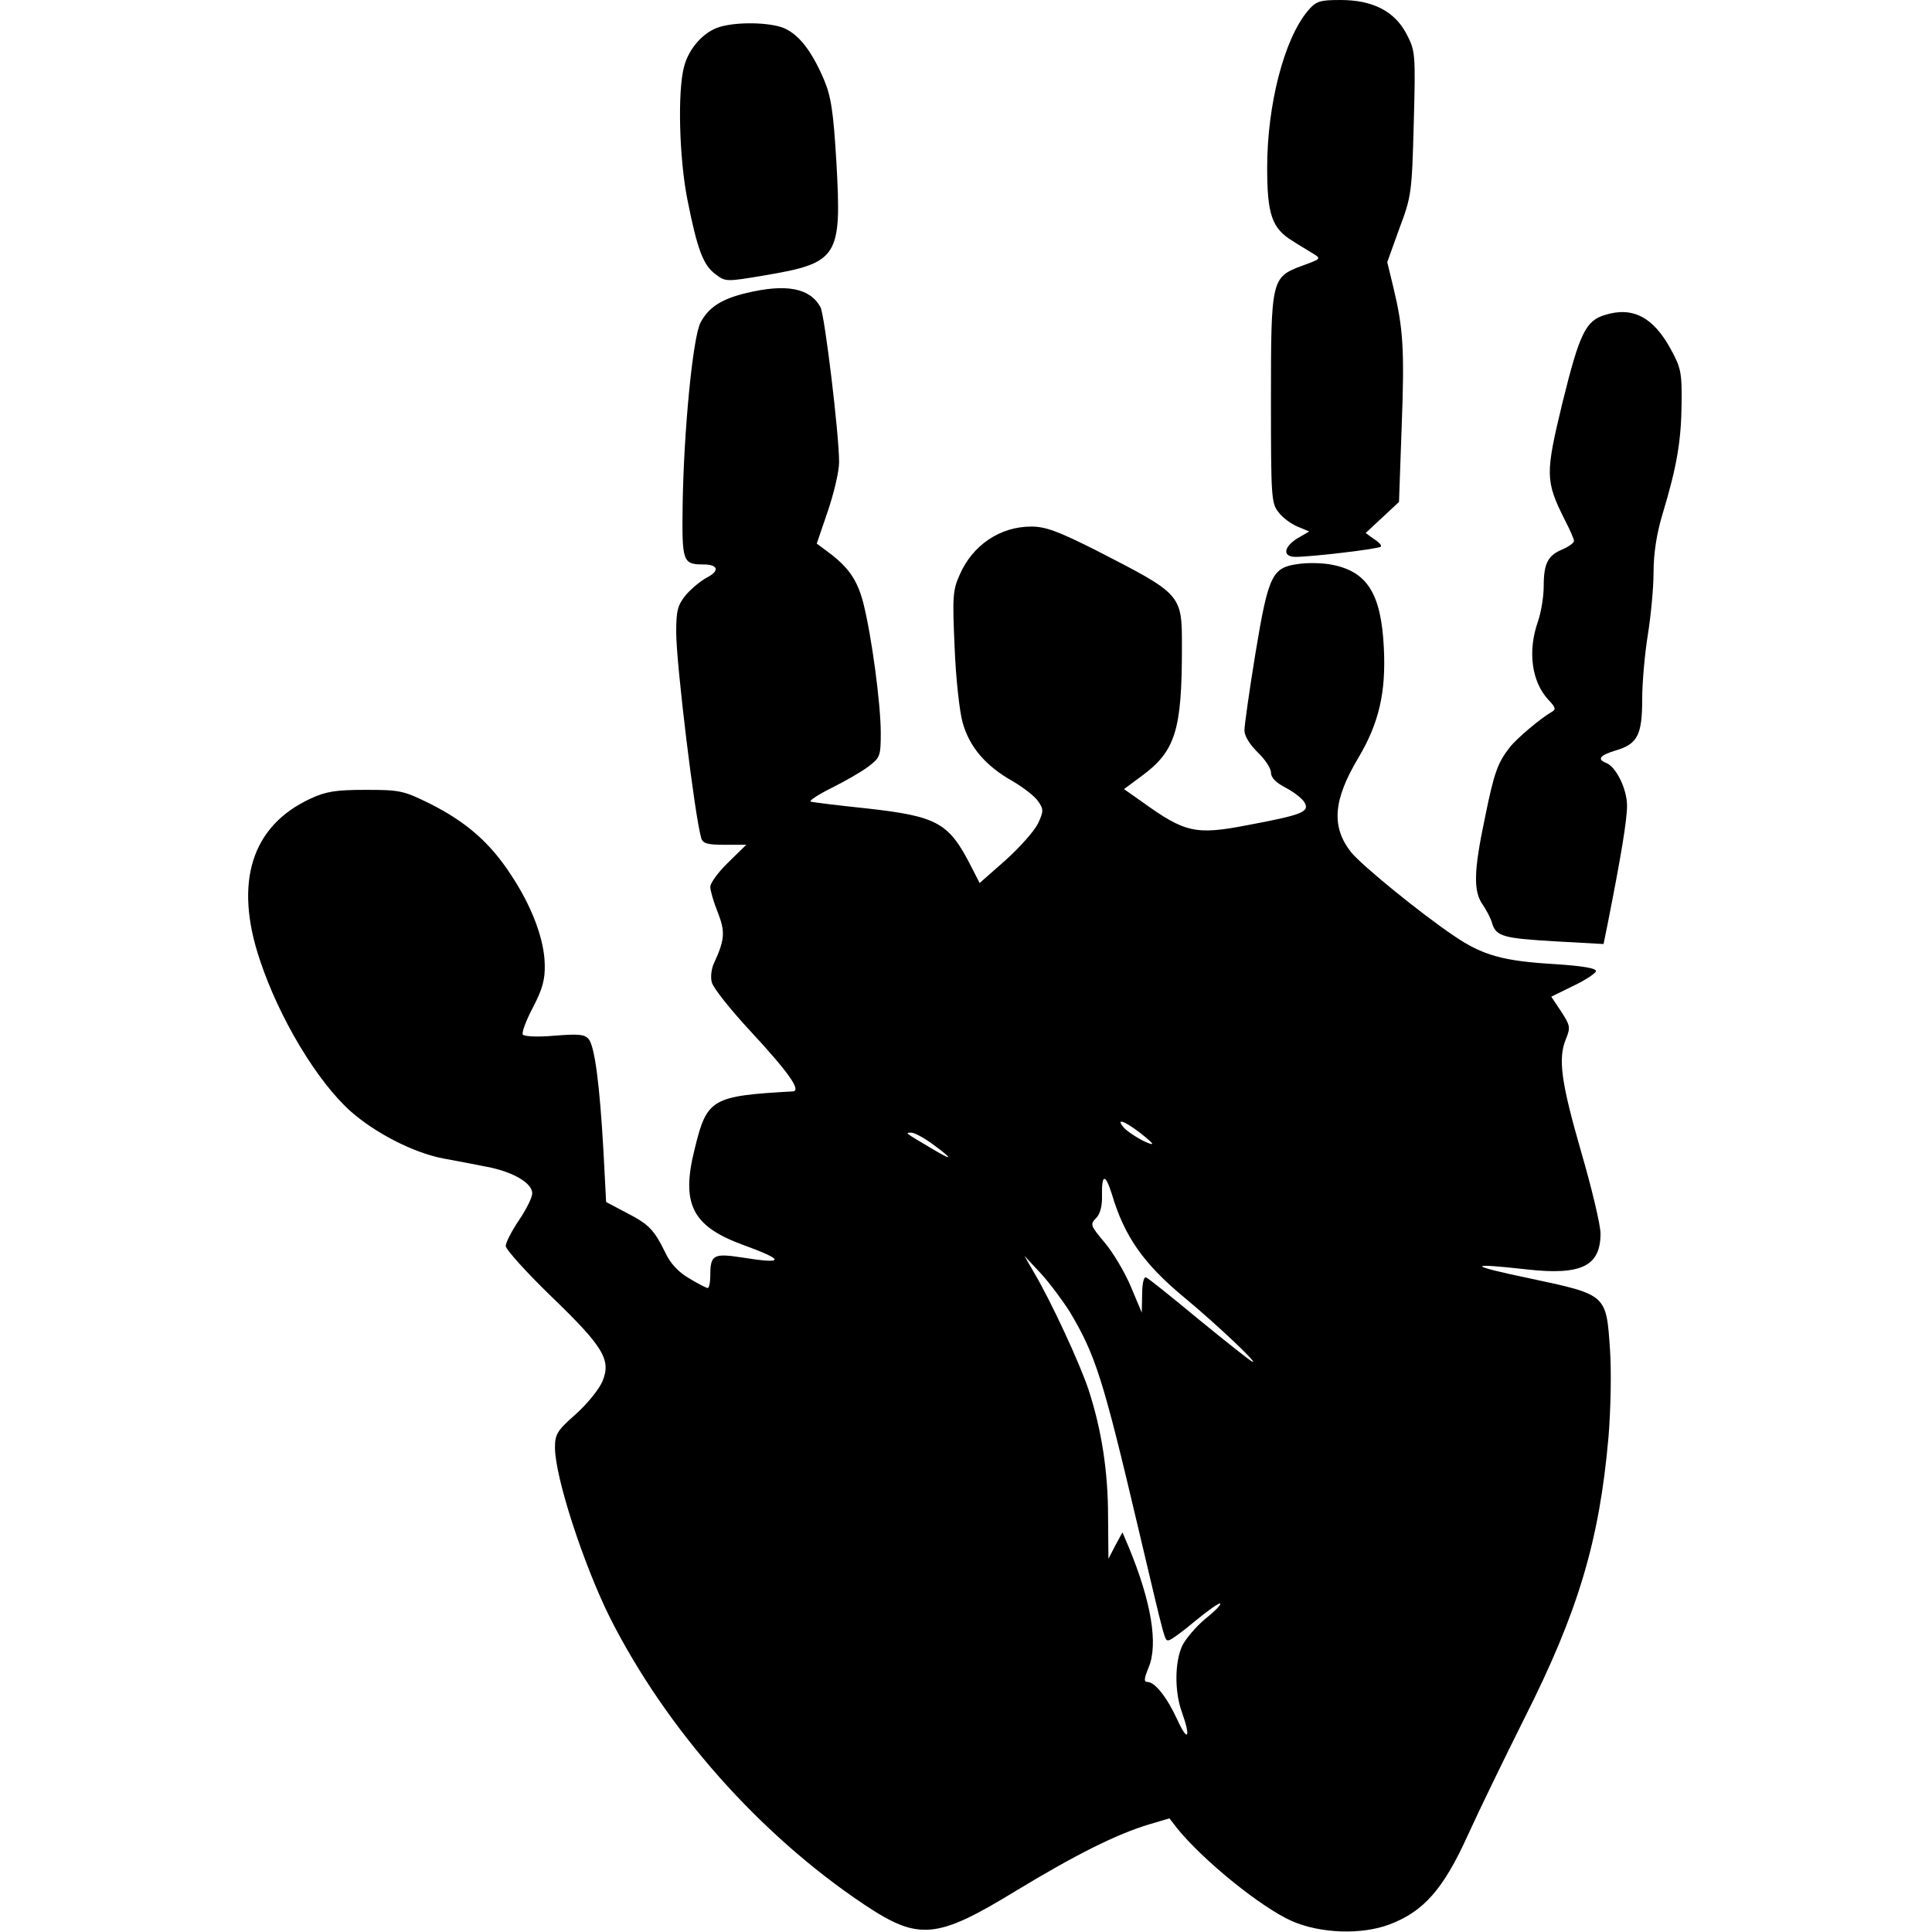 <?xml version="1.0" encoding="UTF-8" standalone="yes"?>
<svg version="1.0" xmlns="http://www.w3.org/2000/svg" width="100mm" height="100mm" viewBox="0 0 379 510" preserveAspectRatio="xMidYMid meet">
  <g transform="translate(0,510) scale(0.1,-0.1)" fill="#000000" stroke="none">
    <path d="M2797 5071 c-62 -74 -107 -247 -107 -414 0 -124 13 -160 67 -193 15
-10 39 -24 52 -32 25 -15 24 -15 -28 -34 -80 -30 -81 -36 -81 -356 0 -253 1
-271 20 -294 10 -14 33 -31 50 -38 l31 -13 -31 -18 c-37 -23 -40 -49 -5 -49
42 0 220 21 225 27 3 3 -5 12 -18 20 l-22 16 44 41 44 41 7 197 c8 207 4 262
-22 370 l-16 66 32 89 c32 85 33 94 38 278 5 184 4 191 -19 235 -31 60 -89 90
-174 90 -56 0 -65 -3 -87 -29z"/>
    <path d="M1245 5029 c-41 -12 -81 -55 -94 -104 -18 -65 -13 -246 9 -354 26
-131 42 -172 74 -195 26 -20 28 -20 129 -3 195 33 204 48 190 297 -8 135 -14
175 -33 220 -32 75 -66 119 -106 136 -37 15 -122 17 -169 3z"/>
    <path d="M1313 4326 c-65 -16 -98 -38 -119 -78 -20 -39 -44 -283 -47 -481 -2
-150 0 -157 55 -157 39 0 43 -17 10 -34 -17 -9 -41 -29 -56 -46 -22 -27 -26
-41 -26 -99 0 -83 49 -486 66 -543 4 -15 17 -18 62 -18 l57 0 -47 -46 c-27
-26 -48 -55 -48 -65 0 -10 9 -41 20 -68 20 -51 18 -72 -10 -133 -7 -14 -10
-38 -6 -51 3 -14 49 -72 102 -129 100 -108 135 -157 112 -159 -214 -12 -227
-19 -259 -151 -37 -146 -7 -205 127 -254 113 -41 112 -52 -5 -33 -73 11 -81 6
-81 -48 0 -18 -3 -33 -7 -33 -3 0 -25 11 -48 25 -28 16 -50 39 -63 67 -31 63
-44 76 -104 107 l-53 28 -7 134 c-10 177 -23 276 -39 296 -11 13 -27 14 -91 9
-45 -4 -79 -2 -83 3 -3 6 9 38 27 72 25 48 32 73 31 113 -1 66 -34 154 -90
238 -55 84 -117 138 -212 186 -71 35 -80 37 -170 37 -79 0 -105 -4 -146 -23
-156 -72 -203 -221 -134 -426 51 -154 151 -320 239 -399 64 -57 166 -110 245
-125 33 -6 85 -16 115 -22 69 -13 120 -43 120 -70 0 -11 -16 -43 -35 -71 -19
-28 -35 -59 -35 -68 0 -9 54 -69 120 -133 139 -134 159 -168 135 -225 -9 -21
-40 -59 -70 -86 -49 -43 -55 -53 -55 -88 0 -78 75 -308 145 -449 149 -295 395
-573 672 -758 144 -96 191 -91 402 38 157 95 263 148 349 174 l54 16 21 -27
c69 -85 221 -208 302 -244 75 -33 184 -37 258 -9 90 34 142 93 206 234 29 64
97 204 150 310 142 281 198 469 222 742 6 73 8 174 4 232 -10 145 -8 144 -210
187 -167 35 -170 42 -9 24 144 -16 194 9 194 95 0 22 -23 119 -51 215 -53 184
-62 247 -40 299 12 30 11 35 -13 72 l-26 39 57 28 c32 15 59 33 61 39 2 8 -34
14 -109 19 -136 8 -190 23 -265 74 -88 59 -246 188 -273 222 -52 67 -47 137
20 249 54 91 73 172 67 290 -7 145 -45 203 -141 220 -23 4 -62 5 -86 1 -68 -9
-78 -30 -112 -236 -16 -98 -29 -190 -29 -203 0 -15 14 -37 35 -58 19 -18 35
-42 35 -53 0 -14 13 -27 40 -41 21 -11 44 -29 49 -39 13 -24 -6 -32 -150 -59
-139 -27 -166 -20 -280 62 l-47 33 46 34 c90 66 107 121 107 340 0 141 2 139
-230 258 -98 49 -130 61 -168 61 -82 0 -155 -49 -189 -128 -18 -40 -19 -58
-13 -191 3 -80 13 -170 21 -198 18 -65 61 -115 132 -155 29 -17 60 -41 68 -54
14 -20 14 -26 -1 -58 -10 -20 -48 -63 -86 -97 l-68 -60 -22 43 c-59 116 -88
133 -276 154 -76 8 -142 16 -148 18 -5 2 19 18 55 36 36 18 80 43 98 57 30 23
32 27 32 88 0 77 -24 256 -46 343 -16 62 -40 96 -96 137 l-27 20 29 85 c16 47
30 105 30 130 0 75 -38 387 -49 409 -28 51 -91 63 -198 37z m1041 -2216 c22
-17 36 -30 32 -30 -13 0 -62 29 -75 44 -21 25 1 18 43 -14z m-546 -31 c57 -42
53 -45 -10 -7 -66 39 -64 38 -47 38 8 0 34 -14 57 -31z m472 -131 c33 -112 84
-184 190 -272 87 -72 203 -182 180 -170 -8 4 -72 55 -143 113 -70 58 -132 108
-137 109 -6 2 -10 -18 -10 -45 l-1 -48 -29 69 c-16 38 -47 90 -69 116 -37 44
-39 48 -23 64 11 11 17 32 16 61 -1 57 9 57 26 3z m-111 -311 c68 -114 88
-177 181 -572 73 -309 69 -295 80 -295 5 0 37 23 70 51 34 28 64 49 66 46 3
-3 -15 -21 -40 -41 -24 -20 -51 -52 -60 -70 -20 -43 -21 -121 -1 -176 24 -67
16 -81 -12 -20 -27 59 -59 100 -79 100 -10 0 -9 9 3 38 26 62 7 174 -52 317
l-17 40 -19 -35 -18 -35 -1 112 c0 119 -17 228 -51 333 -23 70 -100 236 -144
310 l-26 45 43 -46 c24 -26 58 -72 77 -102z"/>
    <path d="M3583 4269 c-52 -15 -68 -48 -113 -230 -46 -190 -46 -208 5 -310 14
-27 25 -52 25 -57 0 -5 -14 -15 -30 -22 -39 -16 -50 -37 -50 -98 0 -27 -7 -69
-15 -92 -28 -79 -17 -160 28 -208 19 -20 20 -25 7 -32 -28 -16 -91 -69 -109
-92 -33 -42 -42 -68 -66 -186 -30 -142 -31 -195 -6 -230 10 -15 22 -37 25 -50
11 -34 30 -39 168 -47 l126 -7 11 54 c36 182 51 274 51 311 0 44 -29 103 -55
113 -25 10 -17 20 25 33 58 17 70 41 70 136 0 44 7 121 15 170 8 50 15 124 15
164 0 50 8 102 24 155 38 126 49 193 50 291 1 82 -2 95 -29 144 -46 84 -100
112 -172 90z"/>
  </g>
</svg>